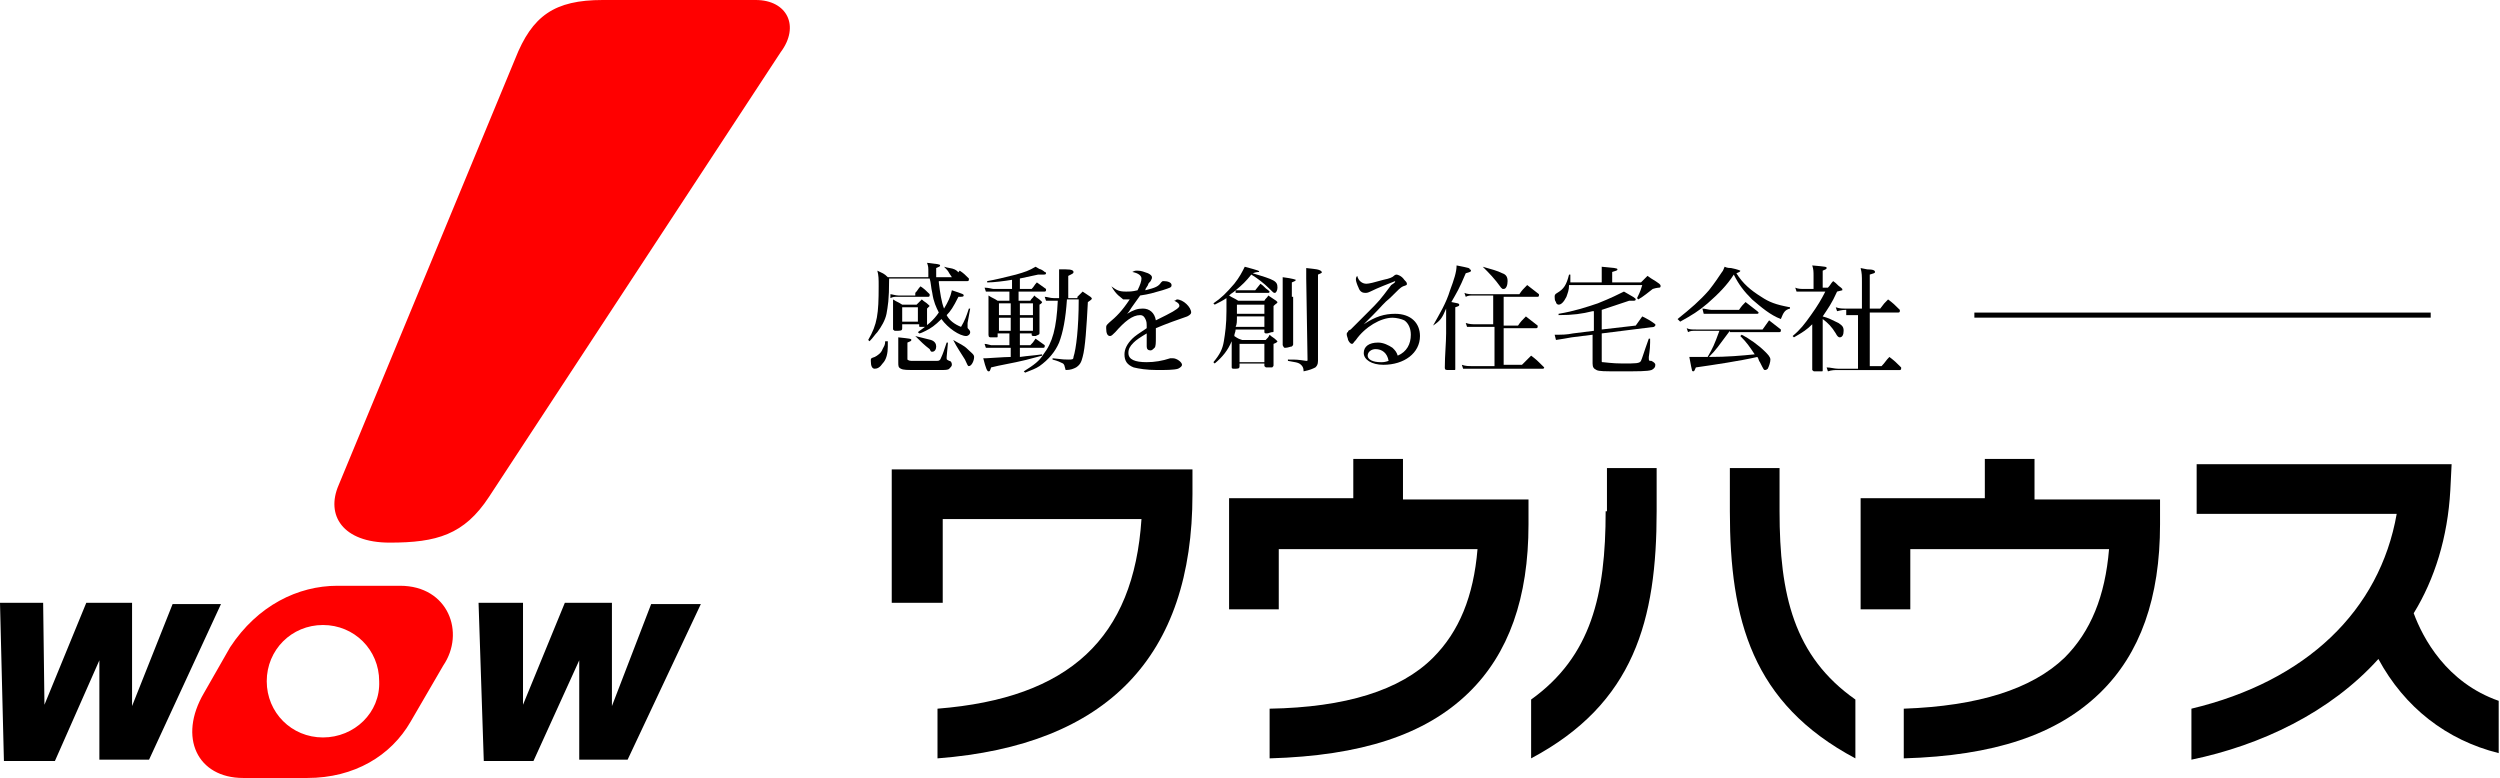 <?xml version="1.0" encoding="utf-8"?>
<!-- Generator: Adobe Illustrator 24.0.2, SVG Export Plug-In . SVG Version: 6.00 Build 0)  -->
<svg version="1.1" id="レイヤー_1" xmlns="http://www.w3.org/2000/svg" xmlns:xlink="http://www.w3.org/1999/xlink" x="0px"
	 y="0px" viewBox="0 0 191.2 59.5" style="enable-background:new 0 0 191.2 59.5;" xml:space="preserve">
<style type="text/css">
	.st0{fill:#FF0000;}
	.st1{fill:none;stroke:#000000;stroke-width:0.387;stroke-miterlimit:10;}
</style>
<g>
	<g>
		<g>
			<path d="M71.8,21.6c0.1,0.8,0.2,1.5,0.4,2c0.3-0.5,0.5-0.9,0.6-1.4c0.9,0.3,0.9,0.3,0.9,0.4c0,0.1-0.1,0.1-0.4,0.1
				c-0.4,0.8-0.6,1.1-0.9,1.4c0.2,0.4,0.6,0.7,1.1,0.9c0.3-0.5,0.4-0.8,0.6-1.4l0.1,0l-0.2,1.1c0,0,0,0.1,0,0.1c0,0.1,0,0.1,0,0.2
				c0,0.1,0,0.1,0.1,0.2c0.1,0.1,0.1,0.2,0.1,0.2c0,0.2-0.2,0.3-0.3,0.3c-0.5,0-1.4-0.6-1.9-1.3c-0.5,0.5-0.8,0.7-1.2,0.9
				c-0.2,0.1-0.4,0.2-0.5,0.2l-0.1-0.1c0.7-0.5,1.2-0.9,1.6-1.5c-0.2-0.4-0.4-0.8-0.5-1.5c-0.1-0.4-0.1-0.8-0.2-1.1H68
				c0,1.7-0.1,2.1-0.2,2.7c-0.1,0.5-0.4,1-0.7,1.4c-0.2,0.2-0.3,0.4-0.6,0.7l-0.1-0.1c0.7-1.2,0.8-2,0.8-4.1c0-0.6,0-0.8-0.1-1.2
				c0.4,0.2,0.5,0.2,0.8,0.5h3.1c0-0.2,0-0.2,0-0.3c0-0.5,0-0.5-0.1-0.8c0.8,0.1,1,0.1,1,0.2c0,0.1-0.1,0.1-0.3,0.2
				c0,0.4,0,0.5,0,0.7h1.4c0.2-0.2,0.2-0.3,0.4-0.5c0.3,0.2,0.4,0.3,0.7,0.6c0,0,0,0.1,0,0.1c0,0,0,0.1-0.1,0.1H71.8z M67.9,26.1
				c0,0.2,0,0.2,0,0.4c0,0.5-0.1,1-0.4,1.3c-0.2,0.3-0.4,0.4-0.6,0.4c-0.2,0-0.3-0.2-0.3-0.6c0-0.2,0-0.2,0.3-0.3
				c0.2-0.1,0.5-0.3,0.6-0.6c0.1-0.2,0.2-0.3,0.2-0.6H67.9z M70,22.4c0.2-0.2,0.2-0.3,0.4-0.5c0.3,0.2,0.4,0.3,0.7,0.6
				c0,0,0,0.1,0,0.1c0,0,0,0.1-0.1,0.1h-2.4c-0.2,0-0.3,0-0.5,0.1l0-0.3c0.1,0,0.4,0.1,0.6,0.1H70z M69,25.1c0,0.2-0.1,0.2-0.5,0.2
				c-0.1,0-0.1,0-0.2-0.1c0-0.5,0-0.7,0-1.5c0-0.4,0-0.5,0-0.8c0.3,0.2,0.4,0.2,0.7,0.4h1.1c0.2-0.2,0.2-0.2,0.4-0.4
				c0.2,0.2,0.3,0.2,0.5,0.4c0.1,0.1,0.1,0.1,0.1,0.1c0,0-0.1,0.1-0.2,0.2c0,0.6,0,1,0,1.2c0,0.1,0,0.1-0.1,0.2c-0.1,0-0.3,0-0.4,0
				c-0.1,0-0.1,0-0.1-0.1c0,0,0,0,0,0v-0.1H69V25.1z M68.7,26.4c0-0.2,0-0.3,0-0.6c0.9,0.1,1,0.1,1,0.2c0,0.1-0.1,0.1-0.3,0.2v1.1
				c0,0.1,0,0.2,0,0.2c0,0,0.1,0.1,0.3,0.1c0.1,0,0.6,0,0.8,0c0.1,0,1,0,1.1,0c0.2,0,0.3,0,0.4-0.3c0.1-0.2,0.2-0.5,0.4-1.1l0.1,0
				l-0.1,1.1c0,0,0,0.1,0,0.1c0,0.1,0,0.1,0.2,0.2c0.1,0,0.2,0.1,0.2,0.3c0,0.1-0.1,0.2-0.2,0.3c-0.1,0.1-0.3,0.1-0.8,0.1
				c-0.5,0-1.2,0-1.5,0c-1,0-1.2,0-1.4-0.1c-0.2-0.1-0.2-0.2-0.2-0.5c0-0.1,0-0.1,0-0.2l0-0.5V26.4z M69,24.6h1.2v-1.1H69V24.6z
				 M70,25.7c0.4,0.1,0.8,0.2,1.2,0.3c0.3,0.1,0.4,0.3,0.4,0.5c0,0.2-0.1,0.4-0.3,0.4c-0.1,0-0.1,0-0.2-0.2
				C70.7,26.4,70.4,26.1,70,25.7L70,25.7z M72.2,20.4c0.3,0.1,0.6,0.1,0.8,0.2c0.2,0.1,0.3,0.2,0.3,0.3c0,0.2-0.1,0.4-0.3,0.4
				c-0.1,0-0.1,0-0.2-0.1c0,0,0,0-0.2-0.3C72.5,20.7,72.4,20.6,72.2,20.4L72.2,20.4z M72.9,26c0.5,0.3,0.8,0.4,1.1,0.7
				c0.3,0.3,0.5,0.4,0.5,0.6c0,0.3-0.2,0.7-0.4,0.7c-0.1,0-0.1-0.1-0.3-0.5C73.5,27,73.2,26.6,72.9,26L72.9,26z"/>
			<path d="M78,25.5v0.9h0.8c0.2-0.2,0.2-0.2,0.4-0.5c0.3,0.2,0.4,0.3,0.7,0.5c0,0,0,0.1,0,0.1c0,0,0,0.1-0.1,0.1H78v0.7
				c0.7-0.1,1-0.1,1.7-0.2l0,0.1c-1.1,0.3-1.5,0.4-2,0.5c-1.5,0.3-1.5,0.3-1.9,0.4c-0.1,0.3-0.1,0.3-0.2,0.3c-0.1,0-0.2-0.2-0.4-1
				c0.1,0,0.2,0,0.2,0c0.2,0,1.4-0.1,1.9-0.1v-0.7h-1.5c-0.1,0-0.2,0-0.4,0l-0.1-0.3c0.1,0,0.1,0,0.5,0.1h1.4v-0.9h-0.9v0.2
				c0,0.1,0,0.1-0.1,0.1c0,0-0.3,0-0.4,0c-0.1,0-0.2,0-0.2-0.2c0-0.6,0-0.9,0-1.4c0-0.7,0-1.2,0-1.6c0.3,0.2,0.4,0.2,0.7,0.4h0.9
				v-0.7H76c-0.2,0-0.3,0-0.6,0l-0.1-0.3c0.3,0,0.6,0.1,0.7,0.1h1.4v-0.7c-0.6,0.1-1.4,0.2-1.9,0.2l0-0.1c0.6-0.1,1.4-0.3,2.2-0.5
				c0.7-0.2,1-0.3,1.5-0.6c0.2,0.1,0.3,0.2,0.4,0.2c0.2,0.1,0.3,0.2,0.3,0.2c0.1,0,0.1,0.1,0.1,0.1c0,0.1-0.1,0.1-0.2,0.1
				c-0.1,0-0.2,0-0.4,0c-0.5,0.1-0.9,0.2-1.4,0.3v0.8h0.9c0.2-0.2,0.2-0.3,0.4-0.5c0.3,0.2,0.4,0.3,0.7,0.5c0,0,0,0.1,0,0.1
				c0,0,0,0.1-0.1,0.1h-2V23h0.9c0.1-0.2,0.2-0.2,0.3-0.4c0.2,0.2,0.3,0.2,0.5,0.4c0.1,0.1,0.1,0.1,0.1,0.1c0,0,0,0.1-0.2,0.2
				c0,1,0,1,0,1.2c0,0.3,0,0.5,0,1c0,0,0,0,0,0c0,0,0,0,0,0c0,0.1-0.1,0.1-0.3,0.2c-0.1,0-0.1,0-0.1,0c0,0,0,0,0,0
				c-0.1,0-0.2,0-0.2-0.1v-0.1H78z M77.3,23.2h-0.9v0.9h0.9V23.2z M77.3,24.3h-0.9v1h0.9V24.3z M79,23.2h-1v0.9h1V23.2z M79,24.3h-1
				v1h1V24.3z M82.4,22.7c0.2-0.2,0.2-0.2,0.4-0.4c0.3,0.2,0.3,0.2,0.6,0.4c0.1,0.1,0.1,0.1,0.1,0.1c0,0.1,0,0.1-0.3,0.3
				c-0.1,1.9-0.2,3.5-0.4,4.2c-0.1,0.4-0.2,0.6-0.5,0.8c-0.2,0.1-0.4,0.2-0.8,0.2c-0.1-0.4-0.1-0.4-0.2-0.5
				c-0.2-0.1-0.4-0.2-0.8-0.3v-0.1c0.8,0.1,1,0.1,1.2,0.1c0.3,0,0.4,0,0.4-0.2c0.2-0.6,0.4-2.2,0.4-4.4h-0.9
				c-0.1,1.5-0.3,2.5-0.6,3.3c-0.3,0.7-0.8,1.3-1.5,1.8c-0.3,0.2-0.6,0.3-1.1,0.5l-0.1-0.1c0.8-0.5,1.2-0.8,1.5-1.3
				c0.7-0.9,1-2,1.1-4.1h-0.4c-0.2,0-0.3,0-0.5,0l-0.1-0.3c0.2,0,0.4,0.1,0.7,0.1h0.4c0-0.5,0-0.8,0-1.2c0-0.5,0-0.6,0-1
				c0.2,0,0.4,0,0.5,0c0.5,0,0.6,0.1,0.6,0.2c0,0.1,0,0.1-0.4,0.3l0,1.1c0,0.3,0,0.5,0,0.6H82.4z"/>
			<path d="M85,21.9c0.4,0.3,0.6,0.4,1.1,0.4c0.3,0,0.5,0,0.9-0.1c0.2-0.4,0.3-0.7,0.3-0.9c0-0.2-0.2-0.4-0.7-0.5
				c0.2-0.1,0.2-0.1,0.4-0.1c0.3,0,0.5,0.1,0.8,0.2c0.2,0.1,0.3,0.2,0.3,0.3c0,0.1,0,0.1-0.1,0.3c-0.1,0.1-0.2,0.2-0.2,0.3
				c-0.2,0.3-0.2,0.3-0.2,0.4c0.8-0.2,1-0.3,1.2-0.6c0.1-0.1,0.1-0.1,0.2-0.1c0.3,0,0.6,0.1,0.6,0.3c0,0.2-0.1,0.2-0.7,0.4
				c-0.7,0.2-1,0.3-1.7,0.4c-0.2,0.3-0.3,0.4-0.5,0.7c-0.3,0.4-0.3,0.5-0.5,0.7c0.5-0.3,0.8-0.4,1.2-0.4c0.5,0,0.9,0.3,1,0.9
				c0.2-0.1,0.2-0.1,0.8-0.4c0.8-0.4,1-0.6,1-0.7c0-0.2-0.2-0.3-0.4-0.4c0.1,0,0.2-0.1,0.2-0.1c0.5,0,1.1,0.6,1.1,1
				c0,0.1-0.1,0.2-0.3,0.3c-0.6,0.2-1.7,0.6-2.4,0.9c0,0.2,0,0.5,0,0.7c0,0.4,0,0.7-0.1,0.8c-0.1,0.1-0.2,0.2-0.3,0.2
				c-0.2,0-0.3-0.1-0.3-0.3c0-0.1,0-0.1,0-0.4c0-0.2,0-0.3,0-0.6c-0.5,0.3-0.8,0.5-1,0.7c-0.3,0.3-0.4,0.5-0.4,0.8
				c0,0.5,0.5,0.7,1.4,0.7c0.6,0,1.2-0.1,1.8-0.3c0.1,0,0.1,0,0.2,0c0.3,0,0.7,0.3,0.7,0.5c0,0.1-0.1,0.2-0.3,0.3
				c-0.3,0.1-1,0.1-1.6,0.1c-0.8,0-1.4-0.1-1.8-0.2c-0.5-0.2-0.7-0.5-0.7-1c0-0.4,0.2-0.8,0.6-1.2c0.2-0.2,0.5-0.4,1.1-0.8
				c0-0.4,0-0.5-0.1-0.7c-0.1-0.2-0.2-0.3-0.4-0.3c-0.6,0-1.2,0.5-1.9,1.3c-0.2,0.2-0.3,0.3-0.4,0.3c-0.2,0-0.3-0.2-0.3-0.6
				c0-0.2,0-0.2,0.2-0.4c0.6-0.5,1-0.9,1.6-1.8c-0.2,0-0.3,0-0.5,0C85.7,22.7,85.4,22.6,85,21.9L85,21.9z"/>
			<path d="M95.8,20.9c1.7,0.5,1.9,0.6,1.9,1.1c0,0.2-0.1,0.4-0.2,0.4c-0.1,0-0.1,0-0.5-0.4c-0.3-0.3-0.8-0.7-1.3-1
				c-0.4,0.5-0.7,0.8-1.2,1.2c0.2,0,0.4,0,0.5,0h1l0.4-0.5c0.3,0.2,0.3,0.3,0.6,0.5c0,0,0.1,0.1,0.1,0.1c0,0,0,0.1-0.1,0.1h-2
				c-0.2,0-0.3,0-0.5,0l0-0.2c-0.2,0.2-0.3,0.2-0.5,0.4c0.3,0.2,0.4,0.2,0.7,0.4h2c0.1-0.2,0.2-0.2,0.3-0.4c0.3,0.2,0.3,0.2,0.6,0.4
				c0.1,0.1,0.1,0.1,0.1,0.1c0,0.1-0.1,0.1-0.3,0.3c0,1.3,0,1.3,0,1.9c0,0.1,0,0.1-0.1,0.1c-0.1,0-0.3,0.1-0.4,0.1
				c-0.1,0-0.2,0-0.2-0.1v-0.2h-2.2c0,0.2-0.1,0.3-0.1,0.5c0.3,0.2,0.3,0.2,0.6,0.3h1.8c0.2-0.2,0.2-0.2,0.3-0.4
				c0.2,0.2,0.3,0.2,0.5,0.4c0.1,0.1,0.1,0.1,0.1,0.1c0,0,0,0.1-0.3,0.2c0,0.4,0,0.4,0,0.9c0,0.4,0,0.4,0,0.7c0,0.1,0,0.1-0.1,0.2
				c-0.1,0-0.4,0-0.4,0c-0.1,0-0.1,0-0.2-0.1v-0.2h-1.9v0.2c0,0.2-0.1,0.2-0.4,0.2c0,0,0,0,0,0c0,0,0,0,0,0c-0.1,0-0.2,0-0.2-0.1
				c0,0,0,0,0,0c0-0.4,0-0.6,0-0.7l0-1v-0.3c-0.3,0.7-0.7,1.2-1.3,1.7l-0.1-0.1c0.5-0.6,0.7-1,0.8-1.6c0.1-0.6,0.2-1.3,0.2-2.3
				c0-0.3,0-0.7,0-1c-0.3,0.2-0.5,0.3-0.9,0.5l-0.1-0.1c0.6-0.4,1-0.8,1.6-1.5c0.4-0.5,0.6-0.9,0.8-1.3c1.1,0.3,1.1,0.3,1.1,0.4
				C96.2,20.8,96.1,20.8,95.8,20.9L95.8,20.9z M94.6,24.2c0,0.4,0,0.6-0.1,0.8h2.2v-0.8H94.6z M96.7,24v-0.7h-2.1c0,0.5,0,0.5,0,0.7
				H96.7z M94.8,27.7h1.9v-1.4h-1.9V27.7z M98.9,22.7c0,1.2,0,2.6,0,3.6c0,0,0,0,0,0c0,0.1,0,0.1-0.1,0.2c-0.1,0-0.3,0.1-0.5,0.1
				c-0.1,0-0.1,0-0.2-0.2c0-1,0-1.5,0-3.6c0-0.9,0-1.2,0-1.6c0.8,0.1,1,0.2,1,0.2c0,0.1-0.1,0.1-0.3,0.2V22.7z M99.9,21.3
				c0-0.2,0-0.4,0-0.8c0.9,0.1,0.9,0.1,1.1,0.2c0,0,0.1,0.1,0.1,0.1c0,0.1-0.1,0.1-0.3,0.2v4.3c0,0.8,0,0.8,0,1.3c0,0.5,0,0.5,0,1
				c0,0.3-0.1,0.4-0.2,0.5c-0.2,0.1-0.4,0.2-0.9,0.3c0-0.3-0.1-0.4-0.2-0.5c-0.2-0.2-0.5-0.2-1-0.3l0-0.1c0.7,0,0.7,0,1.4,0.1
				c0,0,0,0,0,0c0.1,0,0.1,0,0.1-0.1L99.9,21.3z"/>
			<path d="M106.7,21.5C106.7,21.5,106.7,21.5,106.7,21.5C106.6,21.6,106.6,21.6,106.7,21.5C106.6,21.6,106.6,21.6,106.7,21.5
				c-0.5,0.2-1.3,0.5-1.9,0.8c-0.2,0.1-0.3,0.1-0.4,0.1c-0.2,0-0.4-0.1-0.5-0.4c-0.1-0.2-0.2-0.5-0.2-0.6c0-0.1,0-0.2,0.1-0.3
				c0.1,0.4,0.4,0.6,0.7,0.6c0.2,0,0.6-0.1,1.3-0.3c0.5-0.1,0.7-0.2,0.8-0.3c0.1-0.1,0.2-0.1,0.2-0.1c0.1,0,0.4,0.1,0.6,0.4
				c0.1,0.1,0.2,0.2,0.2,0.3c0,0.1,0,0.1-0.3,0.2c-0.2,0.1-0.3,0.2-1,0.9c-0.5,0.4-0.6,0.6-1.3,1.3c-0.5,0.5-0.5,0.5-0.7,0.7l0,0
				c0.9-0.6,1.6-0.8,2.4-0.8c1.2,0,1.9,0.7,1.9,1.7c0,1.3-1.2,2.2-2.8,2.2c-0.9,0-1.5-0.4-1.5-0.9c0-0.5,0.4-0.8,1.1-0.8
				c0.4,0,0.8,0.2,1.1,0.4c0.2,0.2,0.3,0.3,0.4,0.6c0.7-0.3,1-0.9,1-1.6c0-0.5-0.2-0.9-0.5-1.1c-0.2-0.1-0.6-0.2-0.9-0.2
				c-0.9,0-2.1,0.7-2.8,1.7c-0.2,0.2-0.2,0.3-0.3,0.3c-0.1,0-0.2-0.1-0.3-0.3c0-0.1-0.1-0.3-0.1-0.4c0-0.1,0-0.2,0.1-0.2
				c0-0.1,0-0.1,0.2-0.2c0.3-0.3,0.5-0.5,1.3-1.3c0.9-0.9,0.9-0.9,1.8-2.1C106.7,21.6,106.7,21.6,106.7,21.5
				C106.7,21.6,106.7,21.6,106.7,21.5C106.7,21.6,106.7,21.6,106.7,21.5C106.7,21.5,106.7,21.5,106.7,21.5L106.7,21.5L106.7,21.5z
				 M105.2,26.7c-0.3,0-0.6,0.2-0.6,0.5c0,0.3,0.4,0.5,1,0.5c0.2,0,0.3,0,0.6-0.1C106.1,27,105.7,26.7,105.2,26.7z"/>
			<path d="M109.6,24.9c0.5-0.9,1-1.7,1.3-2.7c0.3-0.8,0.5-1.4,0.5-1.9c1,0.2,1,0.2,1,0.3c0.1,0,0.1,0.1,0.1,0.1
				c0,0.1-0.1,0.1-0.4,0.2c-0.5,1.2-0.7,1.5-1.1,2.2c0.5,0.1,0.6,0.1,0.6,0.2c0,0.1,0,0.1-0.3,0.2v2c0,0.9,0,1.4,0,2.7
				c0,0.1,0,0.1-0.1,0.1c-0.1,0-0.3,0-0.5,0c-0.2,0-0.2-0.1-0.2-0.2c0-0.9,0.1-1.9,0.1-2.6v-1.9C110.3,24.3,110.2,24.5,109.6,24.9
				L109.6,24.9z M114.2,25h-1.3c-0.3,0-0.4,0-0.7,0l-0.1-0.3c0.3,0.1,0.5,0.1,0.8,0.1h1.3v-2.2h-1.5c-0.3,0-0.4,0-0.6,0.1l-0.1-0.3
				c0.2,0.1,0.5,0.1,0.7,0.1h3.5c0.2-0.3,0.3-0.4,0.6-0.7c0.4,0.3,0.5,0.4,0.9,0.7c0,0,0,0.1,0,0.1c0,0,0,0.1-0.1,0.1H115v2.2h1.1
				c0.2-0.3,0.3-0.4,0.6-0.7c0.4,0.3,0.5,0.4,0.9,0.7c0,0,0,0.1,0,0.1c0,0,0,0.1-0.1,0.1H115v2.8h1.4c0.3-0.3,0.4-0.4,0.7-0.7
				c0.4,0.3,0.5,0.4,0.9,0.8c0,0,0.1,0.1,0.1,0.1c0,0,0,0.1-0.1,0.1h-5.4c-0.3,0-0.4,0-0.7,0l-0.1-0.3c0.3,0.1,0.5,0.1,0.8,0.1h1.7
				V25z M113.4,20.4c0.7,0.2,1.1,0.3,1.5,0.5c0.3,0.1,0.4,0.3,0.4,0.6c0,0.3-0.1,0.6-0.3,0.6c-0.1,0-0.1,0-0.2-0.1
				C114.3,21.3,113.9,20.9,113.4,20.4L113.4,20.4z"/>
			<path d="M125.5,21.6c0.2-0.2,0.3-0.3,0.5-0.5c0.4,0.3,0.5,0.3,0.9,0.6c0.1,0.1,0.1,0.1,0.1,0.2c0,0,0,0.1-0.1,0.1
				c0,0-0.2,0-0.5,0.1c-0.4,0.3-0.6,0.5-1.1,0.8l-0.1-0.1c0.3-0.6,0.3-0.7,0.4-1h-5.6c0,0.4-0.1,0.6-0.2,0.9
				c-0.2,0.4-0.4,0.6-0.6,0.6c-0.1,0-0.2-0.1-0.2-0.2c-0.1-0.1-0.1-0.3-0.1-0.4c0-0.1,0-0.2,0.2-0.3c0.5-0.3,0.7-0.6,0.9-1.4h0.1
				c0,0.3,0,0.4,0,0.6h2.4V21c0-0.3,0-0.4,0-0.6c1,0.1,1.2,0.1,1.2,0.2c0,0.1-0.1,0.1-0.4,0.2v0.8H125.5z M121.8,23.8
				c-0.8,0.2-1.5,0.3-2.6,0.3l0-0.1c1.2-0.2,2.1-0.5,3-0.8c1-0.4,1.6-0.7,2-0.9c0.7,0.4,0.9,0.5,0.9,0.6c0,0.1-0.1,0.1-0.2,0.1
				c0,0-0.1,0-0.3,0c-1.2,0.4-1.5,0.5-2.1,0.7v1.5l2.6-0.3c0.2-0.3,0.3-0.4,0.5-0.7c0.4,0.2,0.6,0.3,1,0.6c0,0,0,0,0,0.1
				c0,0,0,0-0.1,0.1l-4,0.5v2.1c0,0.1,0,0.1,0.1,0.1c0.1,0,0.7,0.1,1.5,0.1c1,0,1.3,0,1.4-0.2c0.1-0.2,0.2-0.6,0.6-1.7l0.1,0
				c0,0.1,0,0.2,0,0.3c0,0.6-0.1,1-0.1,1.1v0c0,0.3,0,0.3,0.2,0.3c0.2,0.1,0.3,0.2,0.3,0.3c0,0.2-0.1,0.3-0.3,0.4
				c-0.3,0.1-1,0.1-2.4,0.1c-1.2,0-1.6,0-1.8-0.1c-0.2-0.1-0.3-0.2-0.3-0.5c0-0.6,0-0.6,0-1.8v-0.4l-1.6,0.2
				c-0.5,0.1-0.6,0.1-1.2,0.2l-0.1-0.4c0.6,0,0.9,0,1.4-0.1l1.6-0.2V23.8z"/>
			<path d="M128.3,24.4c1-0.8,1.7-1.4,2.4-2.2c0.4-0.5,0.8-1.1,1-1.4c0.1-0.1,0.1-0.2,0.2-0.4c0.2,0.1,0.4,0.1,0.5,0.1
				c0.5,0.1,0.7,0.2,0.7,0.2c0,0.1-0.1,0.1-0.3,0.2c0.5,0.8,1.1,1.3,1.9,1.8c0.6,0.4,1.1,0.6,2.2,0.8v0.1c-0.4,0.1-0.5,0.3-0.7,0.8
				c-0.8-0.3-1.5-0.9-2.2-1.5c-0.6-0.6-1-1.1-1.4-1.9c-0.5,0.8-1.2,1.5-2,2.2c-0.7,0.6-1.2,0.9-2.1,1.4L128.3,24.4z M132.3,25.3
				c-0.9,1.2-1,1.4-1.6,2c1.4,0,2.5-0.1,3.5-0.2c-0.4-0.6-0.6-0.9-1.1-1.4l0.1-0.1c0.6,0.3,1.3,0.8,1.8,1.3c0.2,0.2,0.4,0.4,0.4,0.6
				c0,0.2-0.1,0.5-0.2,0.7c0,0-0.1,0.1-0.2,0.1c-0.1,0-0.1,0-0.4-0.6c-0.1-0.1-0.1-0.3-0.2-0.4c-1.3,0.3-3.3,0.6-4.7,0.8
				c-0.1,0.2-0.1,0.3-0.2,0.3c0,0-0.1,0-0.1-0.1c0,0-0.1-0.4-0.2-1c0.2,0,0.2,0,0.7,0c0.1,0,0.2,0,0.4,0c0.1,0,0.2,0,0.3,0
				c0.4-0.7,0.5-0.9,0.9-2h-1.8c-0.3,0-0.4,0-0.6,0.1l-0.1-0.3c0.2,0.1,0.4,0.1,0.7,0.1h5.1c0.2-0.3,0.3-0.4,0.5-0.7
				c0.4,0.3,0.5,0.4,0.9,0.7c0,0,0,0.1,0,0.1c0,0,0,0.1-0.1,0.1H132.3z M130.2,23.6c0.2,0,0.5,0.1,0.7,0.1h2.1
				c0.2-0.3,0.3-0.4,0.5-0.6c0.4,0.3,0.5,0.4,0.9,0.7c0,0,0.1,0.1,0.1,0.1c0,0,0,0.1-0.1,0.1h-3.5c-0.2,0-0.3,0-0.6,0L130.2,23.6z"
				/>
			<path d="M139.4,24.2c0.4,0.1,0.8,0.3,1.2,0.5c0.3,0.2,0.4,0.3,0.4,0.6c0,0.3-0.1,0.5-0.3,0.5c-0.1,0-0.2-0.1-0.3-0.3
				c-0.3-0.5-0.6-0.8-1-1.1v1.9c0,1.6,0,1.6,0,2c0,0.1,0,0.1-0.1,0.1c-0.1,0-0.3,0-0.5,0c-0.1,0-0.1,0-0.2-0.1c0-0.2,0-0.8,0-2v-1.5
				c-0.4,0.4-0.7,0.6-1.4,1l-0.1-0.1c0.6-0.5,0.9-0.9,1.4-1.6c0.5-0.7,0.8-1.2,1.1-1.8H138c-0.2,0-0.3,0-0.6,0l-0.1-0.3
				c0.2,0.1,0.5,0.1,0.7,0.1h0.7v-1c0-0.3,0-0.5-0.1-0.8c1.1,0.1,1.1,0.1,1.1,0.2c0,0.1-0.1,0.1-0.3,0.2v1.3h0.4
				c0.2-0.2,0.2-0.3,0.4-0.5c0.3,0.2,0.3,0.3,0.6,0.5c0.1,0.1,0.1,0.1,0.1,0.1c0,0,0,0,0,0c0,0,0,0.1,0,0.1c0,0,0,0-0.4,0.1
				C140.1,23.2,139.8,23.6,139.4,24.2L139.4,24.2z M141.2,23.7c-0.2,0-0.3,0-0.7,0.1l-0.1-0.3c0.3,0.1,0.5,0.1,0.8,0.1h1.2v-2
				c0-0.5,0-0.7-0.1-1.1l0.5,0.1c0.5,0,0.6,0.1,0.6,0.2c0,0.1-0.1,0.1-0.4,0.2v2.6h0.8c0.3-0.4,0.3-0.4,0.6-0.7
				c0.4,0.3,0.5,0.4,0.9,0.8c0,0,0,0.1,0,0.1c0,0,0,0.1-0.1,0.1h-2.2v4.1h0.9c0.3-0.3,0.3-0.4,0.6-0.7c0.4,0.3,0.5,0.4,0.9,0.8
				c0,0,0,0.1,0,0.1c0,0,0,0.1-0.1,0.1h-4.7c-0.3,0-0.5,0-0.8,0.1l-0.1-0.3c0.3,0,0.6,0.1,0.9,0.1h1.5v-4.1H141.2z"/>
		</g>
		<g>
			<path d="M107.3,35.1h-3.8v3h-9.5v8.5h3.8V42H113c-0.3,3.6-1.4,6.3-3.4,8.3c-2.5,2.5-6.7,3.8-12.5,3.9V58c7-0.2,11.9-1.8,15.2-5
				c3.1-3,4.6-7.3,4.6-12.9v-1.9h-9.6V35.1z"/>
			<path d="M155.6,35.1h-3.8v3h-9.5v8.5h3.8V42h15.2c-0.3,3.6-1.4,6.3-3.4,8.3c-2.5,2.4-6.6,3.7-12.3,3.9V58c6.9-0.2,11.7-1.8,15-5
				c3.1-3,4.6-7.3,4.6-12.9v-1.9h-9.6V35.1z"/>
			<path d="M68.3,46.1h3.8v-6.4h15.2c-0.6,9.1-5.5,13.7-15.6,14.5V58c13-1,19.5-7.8,19.5-20.2v-1.9h-23V46.1z"/>
			<path d="M122.8,39.1c0,6.4-1.1,11.1-5.7,14.4V58c7.9-4.2,9.6-10.6,9.6-18.9v-3.3h-3.8V39.1z"/>
			<path d="M136.1,39.1v-3.3h-3.8v3.3c0,8.3,1.7,14.7,9.6,18.9v-4.5C137.2,50.2,136.1,45.5,136.1,39.1z"/>
			<path d="M184.6,46.9c1.6-2.6,2.6-5.8,2.8-9.4l0.1-2H168v3.8h15.3c-1.3,7.4-6.9,12.8-15.7,14.9v3.9c5.3-1.1,10.6-3.6,14.3-7.7
				c2,3.7,5.2,6.2,9.2,7.2v-4C187.1,52.2,185.3,48.8,184.6,46.9z"/>
		</g>
		<polygon points="0,46.1 0.3,58.2 4.2,58.2 7.6,50.5 7.6,58.1 11.4,58.1 16.9,46.2 13.2,46.2 10.1,54 10.1,46.1 6.6,46.1 3.4,53.9 
			3.3,46.1 		"/>
		<polygon points="36.6,46.1 37,58.2 40.8,58.2 44.3,50.5 44.3,58.1 48,58.1 53.6,46.2 49.8,46.2 46.8,54 46.8,46.1 43.2,46.1 
			40,53.9 40,46.1 		"/>
		<path class="st0" d="M30.6,44.8h-4.8c-3,0-6.1,1.5-8.2,4.7l-2,3.5c-2,3.4-0.5,6.5,3,6.5h4.9c3.6,0,6.4-1.7,7.9-4.3l2.5-4.3
			C35.6,48.4,34.3,44.8,30.6,44.8z M24.7,56.4c-2.4,0-4.3-1.9-4.3-4.3c0-2.4,1.9-4.3,4.3-4.3c2.4,0,4.3,1.9,4.3,4.3
			C29.1,54.5,27.1,56.4,24.7,56.4z"/>
		<path class="st0" d="M39.4,4.5L25.9,37.1c-1,2.3,0.3,4.4,3.9,4.4s5.7-0.6,7.6-3.5L59.7,4c1.5-2,0.5-4-1.9-4H46.1
			C42.4,0,40.7,1.2,39.4,4.5z"/>
	</g>
	<line class="st1" x1="151" y1="24.1" x2="185.9" y2="24.1"/>
</g>
</svg>
